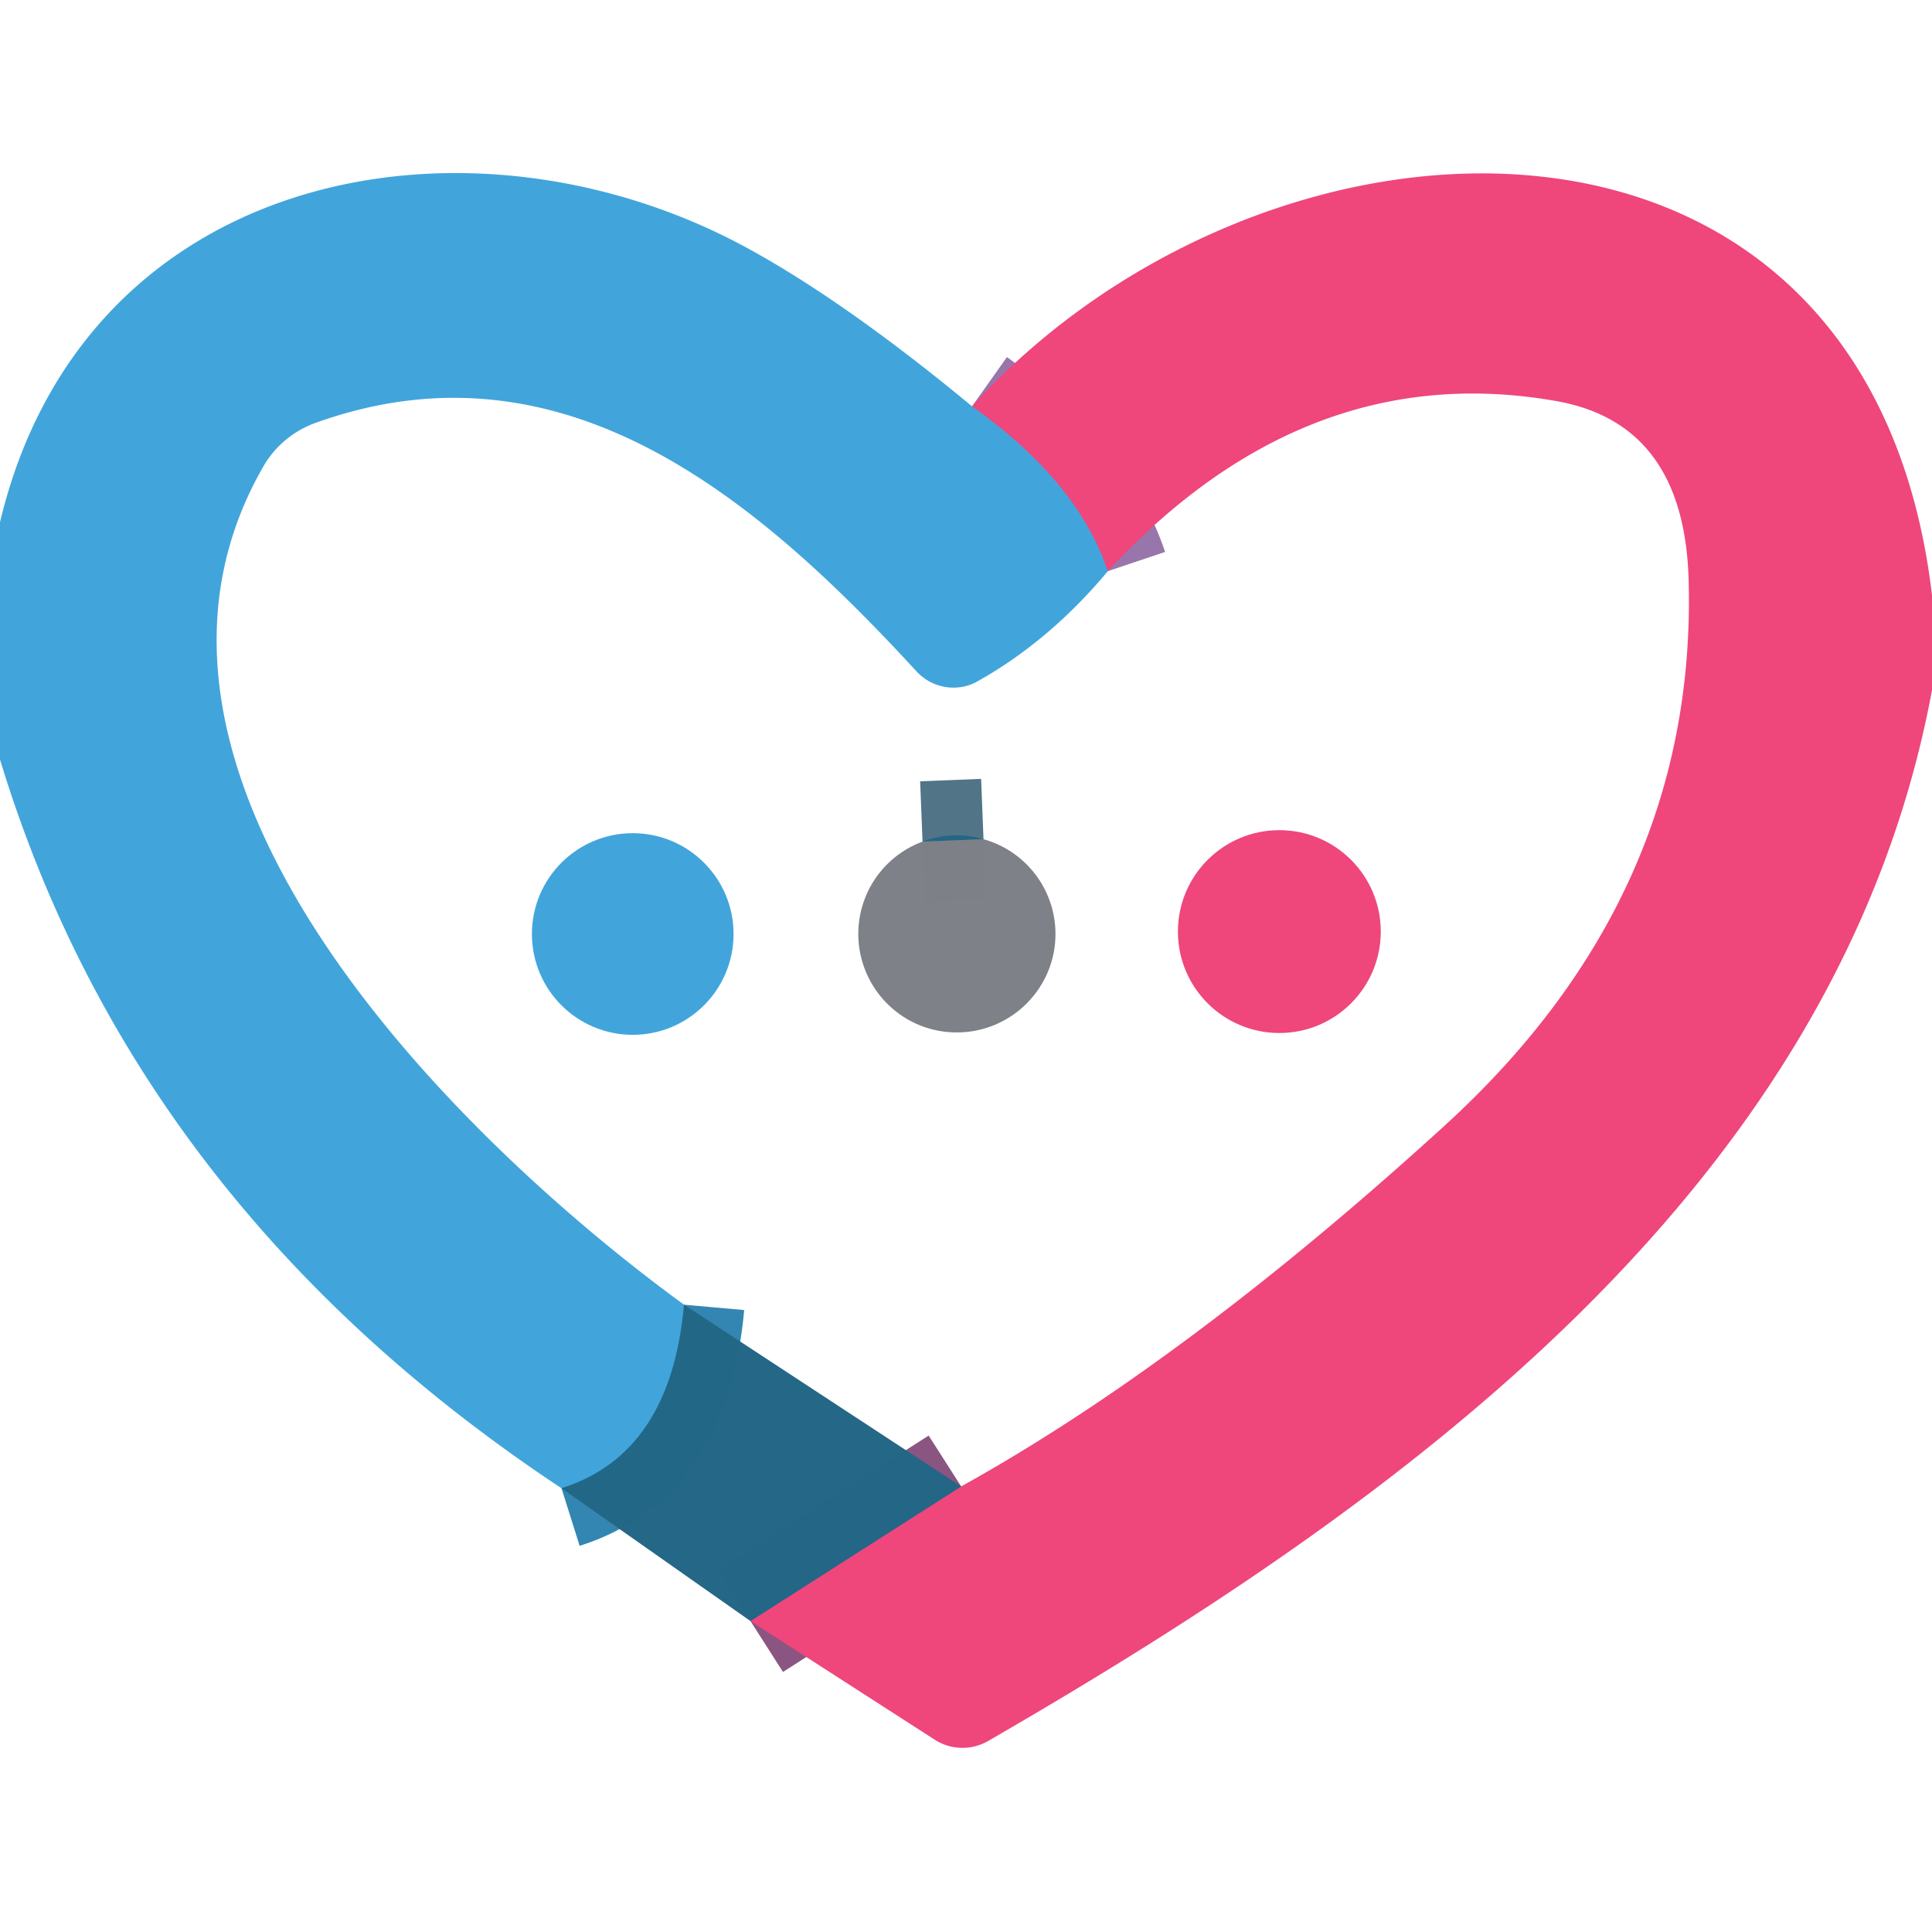 <?xml version="1.0" encoding="UTF-8" standalone="no"?>
<!DOCTYPE svg PUBLIC "-//W3C//DTD SVG 1.1//EN" "http://www.w3.org/Graphics/SVG/1.1/DTD/svg11.dtd">
<svg xmlns="http://www.w3.org/2000/svg" version="1.1" viewBox="0.00 0.00 32.00 32.00">
<g stroke-width="2.00" fill="none" stroke-linecap="butt">
<path stroke="#9876ac" vector-effect="non-scaling-stroke" d="
  M 16.10 6.73
  Q 17.85 7.97 18.35 9.46"
/>
<path stroke="#3386b1" vector-effect="non-scaling-stroke" d="
  M 11.33 21.61
  Q 11.11 24.08 9.30 24.65"
/>
<path stroke="#8a5681" vector-effect="non-scaling-stroke" d="
  M 12.43 26.85
  L 15.92 24.62"
/>
<path stroke="#517487" stroke-opacity="0.996" vector-effect="non-scaling-stroke" d="
  M 16.29 13.90
  L 15.28 13.94"
/>
</g>
<path fill="#41a5dc" d="
  M 16.10 6.73
  Q 17.85 7.97 18.35 9.46
  Q 17.39 10.61 16.20 11.28
  A 0.83 0.82 53.6 0 1 15.18 11.12
  C 12.54 8.25 9.33 5.52 5.21 7.01
  A 1.66 1.61 3.9 0 0 4.36 7.73
  C 1.40 12.88 7.65 18.93 11.33 21.61
  Q 11.11 24.08 9.30 24.65
  Q 2.25 19.98 0.00 12.58
  L 0.00 8.65
  C 1.40 2.76 7.80 1.61 12.38 4.11
  Q 14.01 5.00 16.10 6.73
  Z"
/>
<path fill="#ef467c" d="
  M 32.00 9.86
  L 32.00 11.43
  C 30.47 19.68 23.18 24.90 16.36 28.84
  A 0.85 0.85 0.0 0 1 15.49 28.82
  L 12.43 26.85
  L 15.92 24.62
  Q 19.63 22.56 23.91 18.66
  Q 28.10 14.85 27.97 9.64
  Q 27.91 7.01 25.76 6.64
  Q 21.63 5.92 18.35 9.46
  Q 17.85 7.97 16.10 6.73
  C 21.00 1.33 30.95 0.93 32.00 9.86
  Z"
/>
<circle fill="#41a5dc" cx="10.48" cy="15.47" r="1.67"/>
<path fill="#246786" fill-opacity="0.996" d="
  M 16.29 13.90
  L 15.28 13.94
  A 1.59 1.58 -47.0 0 1 16.29 13.90
  Z"
/>
<circle fill="#ef467c" cx="21.19" cy="15.43" r="1.68"/>
<path fill="#7e8187" fill-opacity="0.996" d="
  M 15.28 13.94
  L 16.29 13.90
  A 1.63 1.63 0.0 0 1 17.39 16.01
  A 1.64 1.63 -79.9 0 1 15.84 17.10
  A 1.63 1.62 77.4 0 1 14.37 16.16
  A 1.63 1.63 0.0 0 1 15.28 13.94
  Z"
/>
<path fill="#246786" fill-opacity="0.996" d="
  M 15.92 24.62
  L 12.43 26.85
  L 9.30 24.65
  Q 11.11 24.08 11.33 21.61
  L 15.92 24.62
  Z"
/>
</svg>
